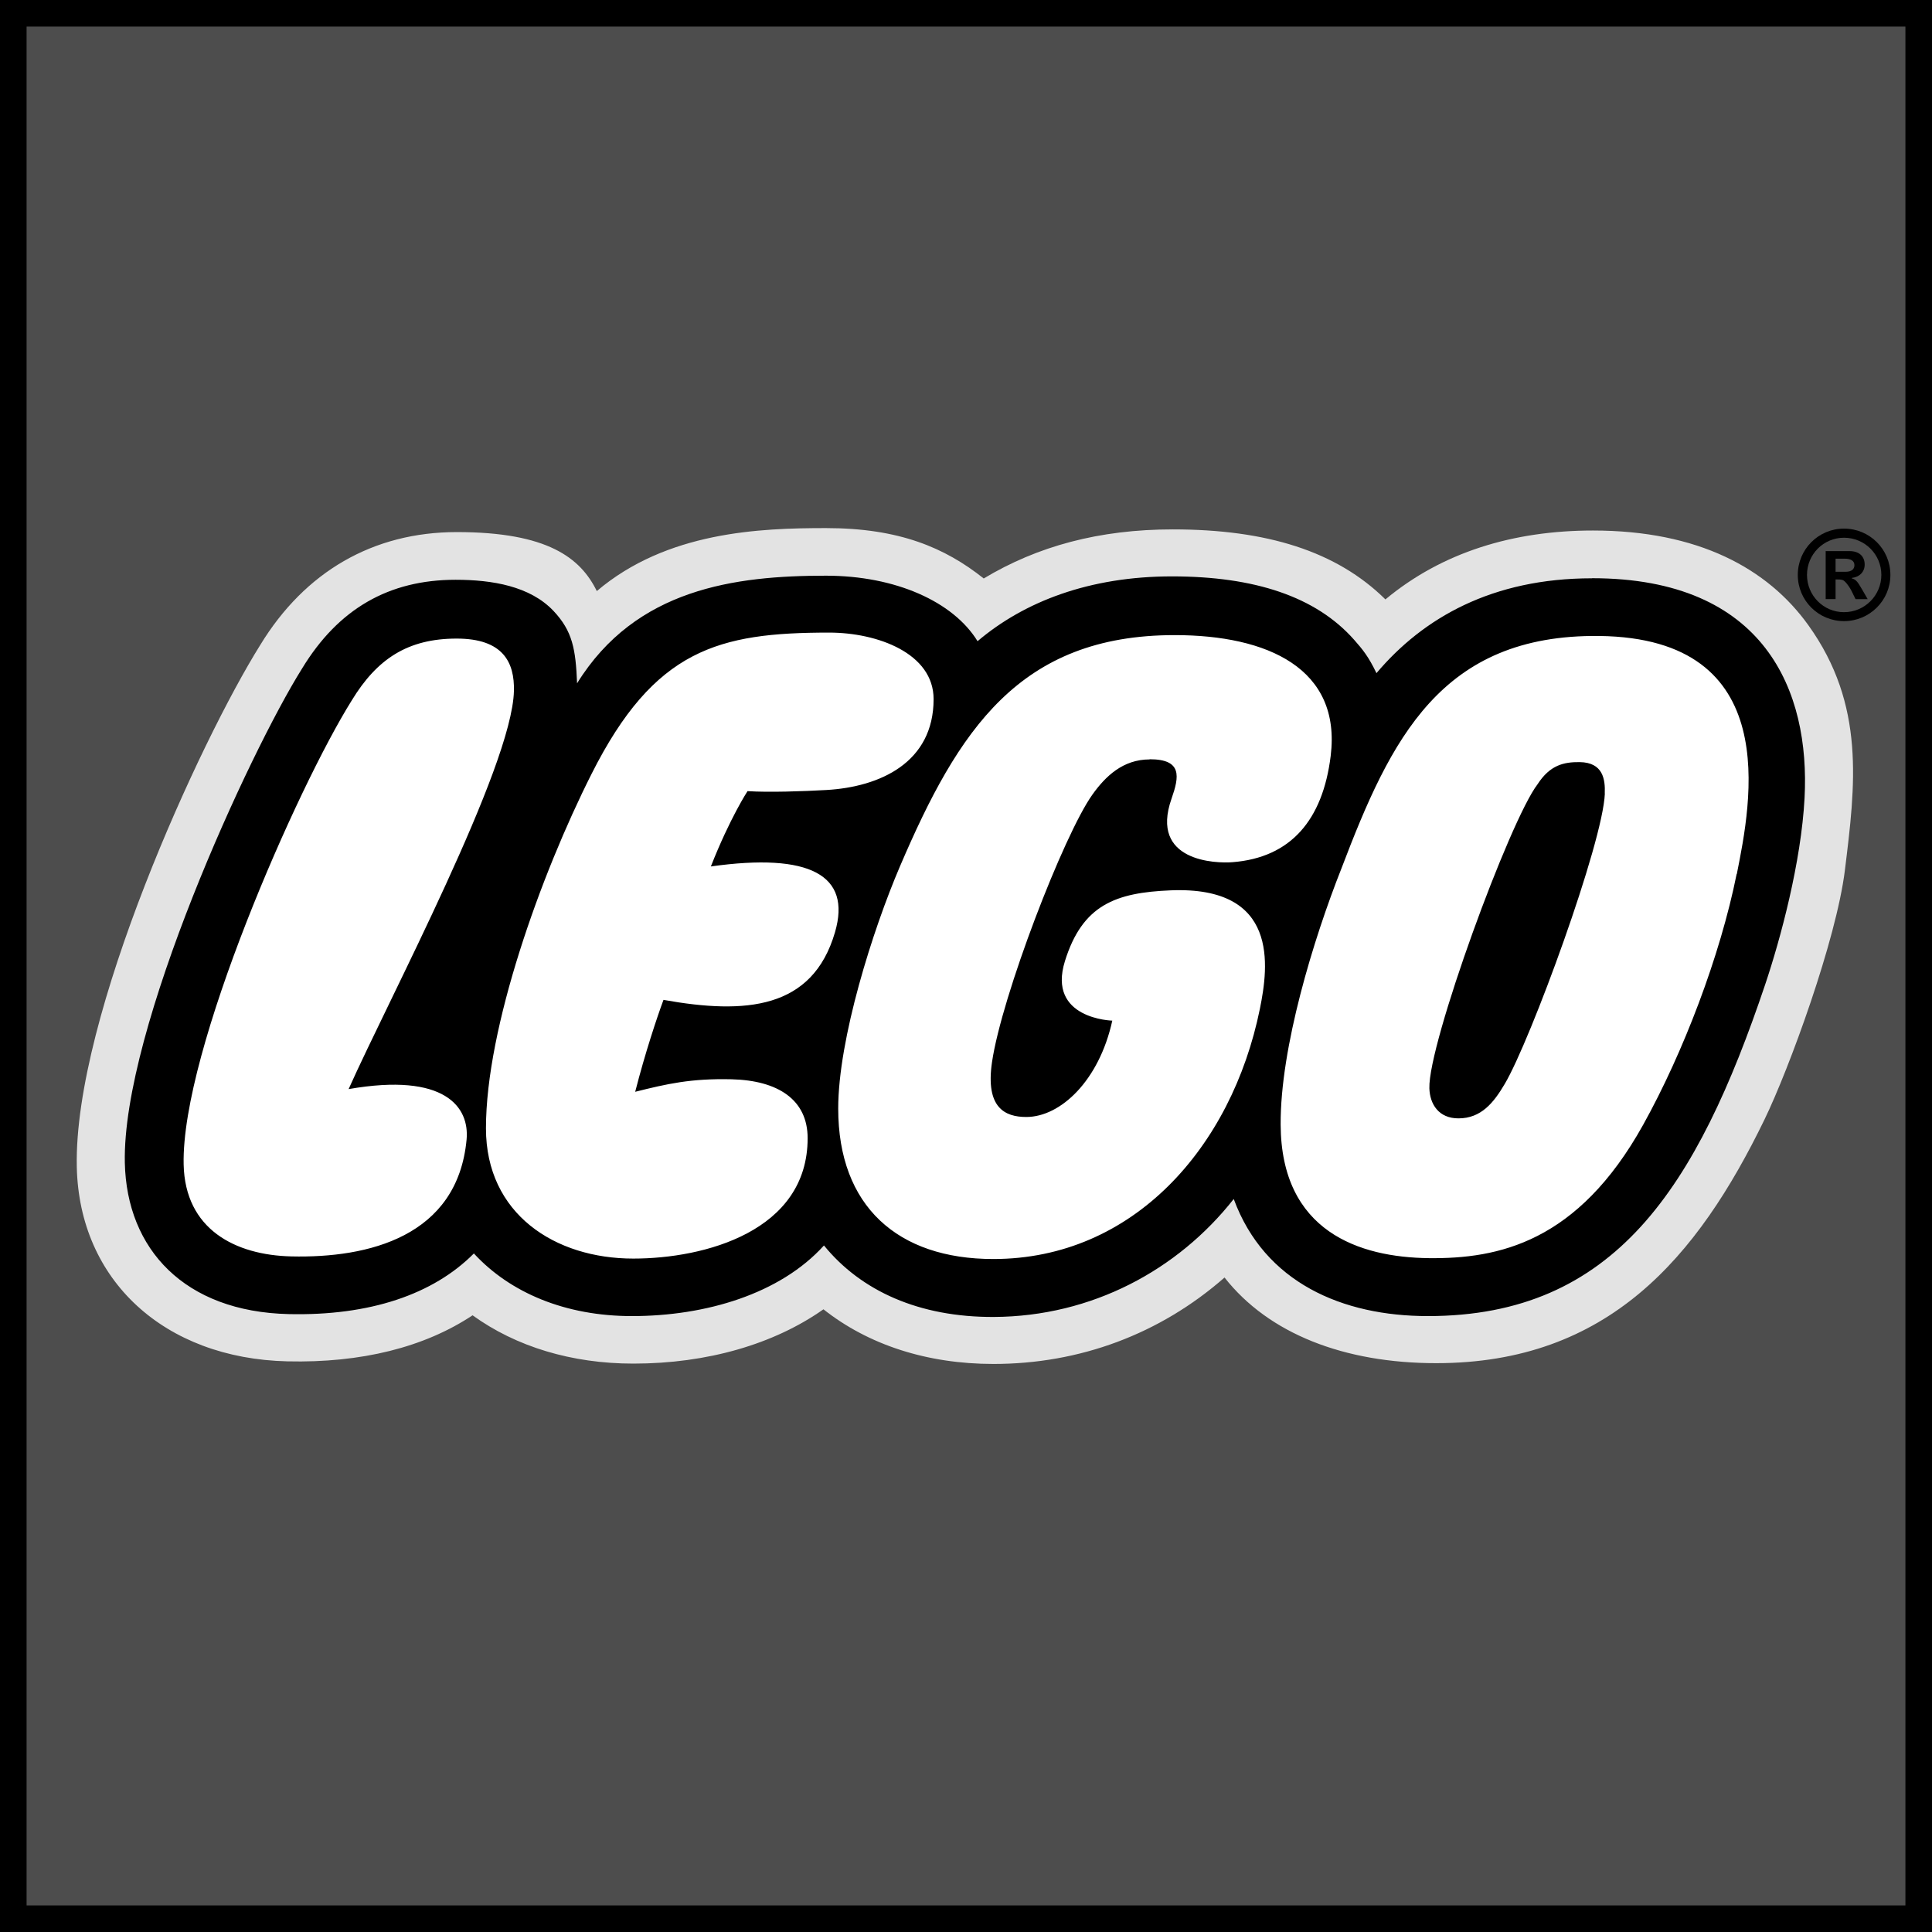 <?xml version="1.0" encoding="UTF-8"?>
<svg id="Layer_1" data-name="Layer 1" xmlns="http://www.w3.org/2000/svg" viewBox="0 0 222.4 222.4">
  <rect x="0" y="0" width="222.4" height="222.4" fill="#808080" stroke="none"/>
  <defs>
    <style>
      .cls-1 {
        fill: #e3e3e3;
      }

      .cls-2 {
        fill: #fff;
      }

      .cls-3 {
        fill: #4d4d4d;
      }
    </style>
  </defs>
  <path class="cls-2" d="M1.36.57v219.43h219.44V.57H1.36Z"/>
  <path class="cls-1" d="M1.36.57v219.43h219.44V.57H1.36ZM206.19,91.78c-.36,6.84-2.54,15.36-4.45,21.05-7.72,22.93-16.67,37.14-37.38,37.14-6.1,0-16.92-1.61-20.9-12.47l-.95-2.58-1.7,2.15c-6.48,8.21-16.11,12.94-26.41,12.99-7.9.04-14.26-2.61-18.36-7.66l-1.13-1.39-1.2,1.32c-4.39,4.85-12.04,7.63-20.97,7.63-7.02,0-13.08-2.38-17.07-6.71l-1.09-1.18-1.13,1.14c-4.44,4.48-11.42,6.73-20.2,6.53-10.66-.26-17.14-6.2-17.35-15.91-.33-14.97,14.17-46.48,20.17-56.06,3.9-6.4,9.25-9.5,16.38-9.5,4.85,0,8.17,1.02,10.14,3.1,1.8,1.9,2.15,3.5,2.31,7.35l.21,4.99,2.63-4.24c6.36-10.25,16.91-11.66,27.35-11.66,7.26,0,13.6,2.67,16.14,6.81l.94,1.52,1.36-1.15c5.38-4.58,12.98-7.1,21.39-7.1,9.17,0,15.85,2.28,19.82,6.78.91,1.02,1.5,1.74,2.34,3.49l1.02,2.14,1.53-1.82c5.82-6.89,13.78-10.38,23.64-10.38,7.82,0,13.75,2.08,17.64,6.18,4.87,5.13,5.56,12.36,5.29,17.52Z"/>
  <path class="cls-3" d="M1.36.57v219.43h219.44V.57H1.36ZM212.37,100.2c-.99,7.98-6.39,22.78-9.26,28.69-7.7,15.85-17.98,28.03-37.78,28.03-10.58,0-19.28-3.38-24.37-9.86-7.45,6.53-16.68,9.95-26.6,9.95-7.66,0-14.41-2.21-19.57-6.29-5.69,4.01-13.37,6.25-21.88,6.25-7.11,0-13.51-1.95-18.51-5.56-5.54,3.68-12.8,5.5-21.32,5.3-14.17-.33-23.96-9.32-24.24-22.38-.37-17.34,14.23-49.08,21.11-60.07,5.15-8.46,13.01-13.01,22.64-13.01,10.46,0,14.24,2.98,16.11,6.79,8.07-6.85,18.76-7.25,26.38-7.25,8.41,0,13.68,2.24,18.16,5.8,6.19-3.72,13.3-5.65,21.77-5.65,10.82,0,18.86,2.52,24.47,8.06,6.54-5.44,14.73-7.93,23.9-7.93,12.12,0,20.1,4.37,24.78,10.89,6.6,9.19,5.42,18.44,4.21,28.23Z"/>
  <path d="M0,0v222.4h222.4V0H0ZM219.34,3.06v216.28H3.06V3.06h216.28Z"/>
  <path d="M211.3,65.82v-1.51h1.03c.75,0,1.14.26,1.14.75,0,.39-.25.76-1.01.76h-1.15ZM214.99,68.96l-.64-1.11c-.56-.97-.71-1.12-1.19-1.28v-.04c.93-.11,1.49-.72,1.49-1.54,0-.88-.56-1.55-1.74-1.55h-2.75v5.52h1.14v-2.26h.21c.49,0,.68.05.9.28.22.22.56.69.75,1.09l.44.9h1.38ZM212.27,61.9c2.38,0,4.3,1.91,4.3,4.28s-1.93,4.29-4.3,4.29-4.26-1.92-4.26-4.29,1.9-4.28,4.26-4.28ZM212.27,60.85c-2.94,0-5.32,2.38-5.32,5.33s2.38,5.32,5.32,5.32,5.34-2.37,5.34-5.32-2.38-5.33-5.34-5.33Z"/>
  <path d="M183.26,66.57c-11.49,0-19.43,4.55-24.81,10.92-.91-1.91-1.6-2.74-2.57-3.84-4.4-4.98-11.48-7.3-20.97-7.3s-17.01,2.9-22.38,7.46c-2.79-4.54-9.43-7.54-17.45-7.54-10.47,0-21.89,1.48-28.65,12.39-.16-3.93-.52-6.01-2.72-8.34-2.69-2.84-7.03-3.58-11.26-3.58-7.71,0-13.51,3.36-17.68,10.22-6.06,9.67-20.73,41.49-20.4,56.9.22,9.96,6.89,17.13,18.85,17.41,9.34.22,16.66-2.27,21.33-6.98,4.18,4.54,10.56,7.21,18.19,7.21,8.5,0,17.06-2.55,22.11-8.13,4.26,5.23,10.95,8.27,19.57,8.23,11.26-.06,21.15-5.39,27.6-13.58,3.55,9.65,12.54,13.48,22.35,13.48,21.51,0,30.96-14.79,38.83-38.18,1.77-5.27,4.14-14.07,4.53-21.46.65-12.3-4.55-25.3-24.46-25.3ZM40.13,125.37c11.13-1.94,13.93,2.09,13.58,5.82-1.05,11.15-11.29,13.65-20.17,13.44-6.45-.15-12.24-3.1-12.4-10.59-.28-13.09,13.07-43.37,19.35-53.41,2.9-4.77,6.44-7.12,12.08-7.12,5.35,0,6.67,2.74,6.59,6.03-.21,8.77-14.38,35.42-19.03,45.83ZM76.38,115.09c-.74,1.99-2.13,6.16-3.26,10.59,3.65-.91,6.39-1.55,11.09-1.44,5.35.13,8.76,2.35,8.76,6.78,0,10.71-11.85,13.86-20.07,13.86-9.03,0-16.96-5.14-16.96-15,0-11.57,6.27-29.12,12.16-40.8,7.23-14.36,14.62-16.26,27.34-16.26,5.59,0,12.03,2.39,12.03,7.66,0,7.32-6.2,10.11-12.34,10.46-2.63.15-6.66.29-9.08.13,0,0-2.04,3.12-4.22,8.67,11.38-1.6,16.21.98,14.29,7.57-2.59,8.89-10.31,9.48-19.74,7.79ZM132.34,87.42c-3.08,0-5.09,1.95-6.59,4.05-3.3,4.63-10.45,23.2-11.56,30.82-.76,5.23,1.49,6.29,3.95,6.29,3.95,0,8.39-4.19,9.9-11.09,0,0-7.53-.18-5.45-6.86,2.02-6.48,5.84-7.88,12.18-8.14,12.49-.51,11.26,8.72,10.26,13.64-3.25,15.97-14.61,28.8-30.69,28.8-11.01,0-17.85-6.09-17.85-17.32,0-8,3.97-20.56,7.12-27.91,6.7-15.64,13.72-26.59,31.61-26.59,10.73,0,19.2,3.86,17.96,13.91-.91,7.38-4.6,11.71-11.31,12.23-1.88.15-9.56-.05-7.01-7.31.89-2.54,1.26-4.54-2.52-4.54ZM199.91,100.62c-1.89,9.41-6.14,20.55-10.76,28.86-7.53,13.55-16.69,15.44-24.67,15.35-7.99-.09-17-3.05-17.06-15.37-.05-8.84,3.77-21.34,7.01-29.52,5.65-14.84,11.42-26.94,29.67-26.73,21.28.25,17.48,19.18,15.83,27.41ZM184.74,91.35c-.22,5.68-8.55,28.4-11.52,33.42-1.28,2.18-2.73,3.97-5.33,3.97-2.27,0-3.29-1.62-3.35-3.46-.16-5.12,9.24-30.83,12.46-35.01,1.43-2.21,3.02-2.56,4.85-2.54,2.67.04,2.95,1.96,2.88,3.62Z"/>
</svg>